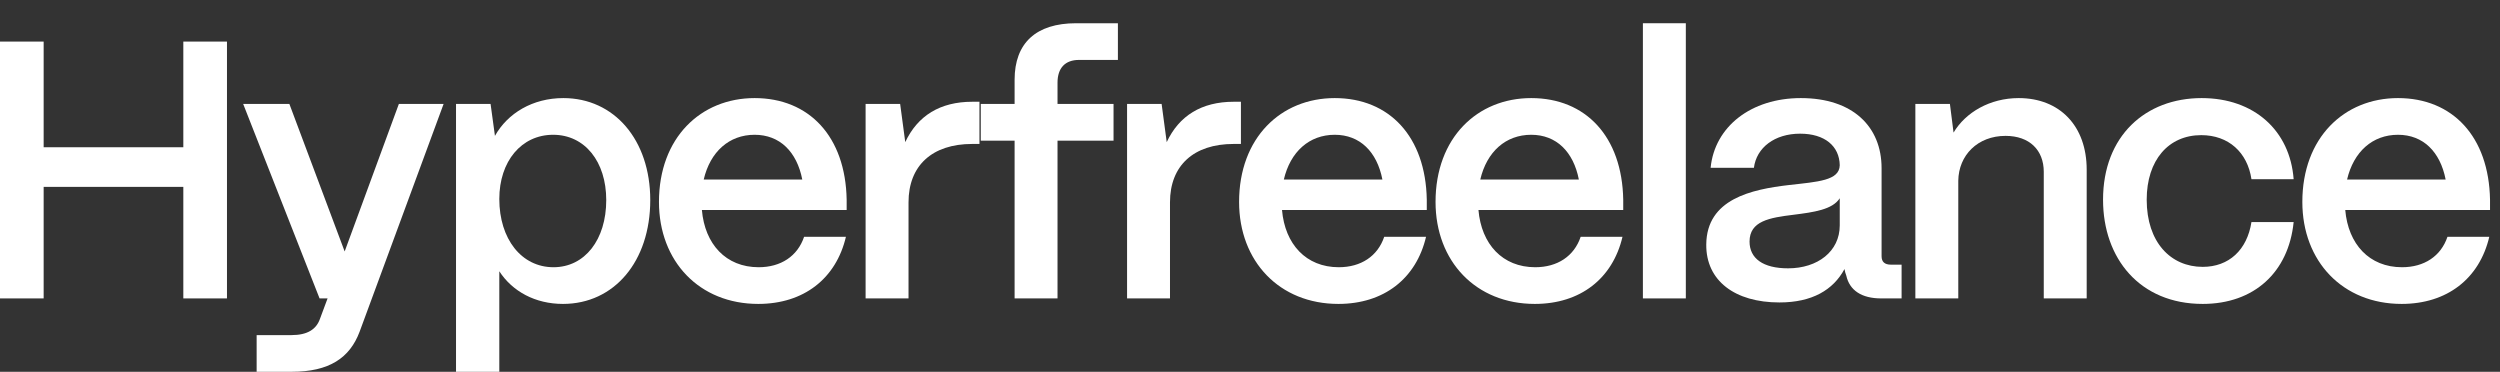 <svg width="585" height="87" viewBox="0 0 585 87" fill="none" xmlns="http://www.w3.org/2000/svg">
<rect x="0" y="0" width="585" height="87" fill="#333333" stroke="none"/>
<g clip-path="url(#clip0_398_2)">
<path d="M10.214 69.829H0V9.73H10.214V34.457H42.898V9.73H53.112V69.829H42.898V43.729H10.214V69.829Z" fill="white"/>
<path d="M68.224 86.999H60.053V78.414H68.224C71.969 78.414 74.012 77.04 74.863 74.636L76.651 69.829H74.778L56.904 24.325H67.714L80.651 58.839L93.333 24.325H103.802L84.141 77.641C81.843 83.737 77.076 86.999 68.224 86.999Z" fill="white"/>
<path d="M116.838 87H106.709V24.326H114.795L115.816 31.795C118.795 26.472 124.668 22.952 131.818 22.952C143.734 22.952 152.161 32.739 152.161 46.82C152.161 61.158 143.734 71.117 131.733 71.117C125.264 71.117 119.902 68.198 116.838 63.476V87ZM129.52 62.531C136.84 62.531 141.862 56.092 141.862 46.82C141.862 37.805 136.84 31.538 129.435 31.538C122.03 31.538 116.838 37.719 116.838 46.562C116.838 55.921 122.03 62.531 129.52 62.531Z" fill="white"/>
<path d="M177.436 71.117C163.647 71.117 154.199 61.158 154.199 47.249C154.199 32.225 163.987 22.952 176.584 22.952C189.351 22.952 197.863 31.967 198.118 46.734V49.138H164.243C164.924 57.123 169.86 62.531 177.52 62.531C182.713 62.531 186.628 59.956 188.16 55.406H197.948C195.65 65.193 188.075 71.117 177.436 71.117ZM164.668 42.012H187.734C186.458 35.487 182.457 31.538 176.584 31.538C170.626 31.538 166.2 35.487 164.668 42.012Z" fill="white"/>
<path d="M212.595 69.829H202.551V24.326H210.637L211.829 33.255C214.723 27.073 220 23.811 227.49 23.811H229.192V33.684H227.49C218.128 33.684 212.595 38.749 212.595 47.335V69.829Z" fill="white"/>
<path d="M247.46 69.829H237.417V32.911H229.501V24.326H237.417V18.659C237.417 10.074 242.438 5.438 251.801 5.438H261.589V14.023H252.482C249.248 14.023 247.46 15.912 247.46 19.346V24.326H260.568V32.911H247.46V69.829Z" fill="white"/>
<path d="M273.778 69.829H263.734V24.326H271.82L273.012 33.255C275.906 27.073 281.183 23.811 288.673 23.811H290.376V33.684H288.673C279.311 33.684 273.778 38.749 273.778 47.335V69.829Z" fill="white"/>
<path d="M313.183 71.117C299.396 71.117 289.948 61.158 289.948 47.249C289.948 32.225 299.736 22.952 312.334 22.952C325.101 22.952 333.612 31.967 333.867 46.734V49.138H299.991C300.672 57.123 305.609 62.531 313.271 62.531C318.461 62.531 322.375 59.956 323.909 55.406H333.696C331.399 65.193 323.822 71.117 313.183 71.117ZM300.417 42.012H323.483C322.207 35.487 318.206 31.538 312.334 31.538C306.375 31.538 301.949 35.487 300.417 42.012Z" fill="white"/>
<path d="M359.153 71.117C345.365 71.117 335.917 61.158 335.917 47.249C335.917 32.225 345.704 22.952 358.303 22.952C371.07 22.952 379.581 31.967 379.836 46.734V49.138H345.959C346.64 57.123 351.579 62.531 359.24 62.531C364.43 62.531 368.345 59.956 369.879 55.406H379.665C377.368 65.193 369.791 71.117 359.153 71.117ZM346.385 42.012H369.452C368.176 35.487 364.175 31.538 358.303 31.538C352.344 31.538 347.919 35.487 346.385 42.012Z" fill="white"/>
<path d="M394.483 69.829H384.438V5.438H394.483V69.829Z" fill="white"/>
<path d="M416.374 70.773C405.99 70.773 399.179 65.708 399.266 57.208C399.35 46.562 409.821 44.33 418.586 43.3C425.395 42.527 430.417 42.269 430.501 38.664C430.417 34.199 427.013 31.28 421.225 31.28C415.266 31.28 411.012 34.543 410.415 39.264H400.286C401.223 29.649 409.733 22.952 421.396 22.952C433.566 22.952 440.29 29.649 440.29 39.351V59.956C440.29 61.243 440.972 61.931 442.503 61.931H444.973V69.829H440.206C435.61 69.829 432.801 67.94 432.035 64.506C431.864 64.077 431.693 63.476 431.609 62.961C428.97 67.855 424.035 70.773 416.374 70.773ZM418.415 62.789C425.311 62.789 430.501 58.84 430.501 52.744V46.391C428.799 49.052 424.458 49.653 419.694 50.254C414.074 50.941 409.394 51.714 409.394 56.522C409.394 60.471 412.543 62.789 418.415 62.789Z" fill="white"/>
<path d="M458.239 69.829H448.194V24.326H456.281L457.131 31.023C459.941 26.3 465.645 22.952 472.369 22.952C481.987 22.952 488.285 29.477 488.285 39.694V69.829H478.241V40.209C478.241 35.144 474.92 31.795 469.304 31.795C462.751 31.795 458.323 36.346 458.239 42.269V69.829Z" fill="white"/>
<path d="M515.435 71.117C500.71 71.117 492.113 60.471 492.113 46.734C492.113 31.795 502.07 22.952 515.18 22.952C527.521 22.952 535.863 30.593 536.713 41.926H526.839C525.903 35.659 521.478 31.623 515.096 31.623C507.435 31.623 502.328 37.462 502.328 46.734C502.328 56.693 507.945 62.446 515.435 62.446C521.562 62.446 525.819 58.496 526.839 51.971H536.713C535.521 63.733 527.437 71.117 515.435 71.117Z" fill="white"/>
<path d="M561.983 71.117C548.195 71.117 538.748 61.158 538.748 47.249C538.748 32.225 548.534 22.952 561.133 22.952C573.9 22.952 582.411 31.967 582.666 46.734V49.138H548.789C549.47 57.123 554.409 62.531 562.07 62.531C567.26 62.531 571.175 59.956 572.709 55.406H582.495C580.199 65.193 572.622 71.117 561.983 71.117ZM549.215 42.012H572.282C571.007 35.487 567.005 31.538 561.133 31.538C555.174 31.538 550.749 35.487 549.215 42.012Z" fill="white"/>
</g>
<defs>
<clipPath id="clip0_398_2">
<rect width="585" height="87" fill="white"/>
</clipPath>
</defs>
</svg>
